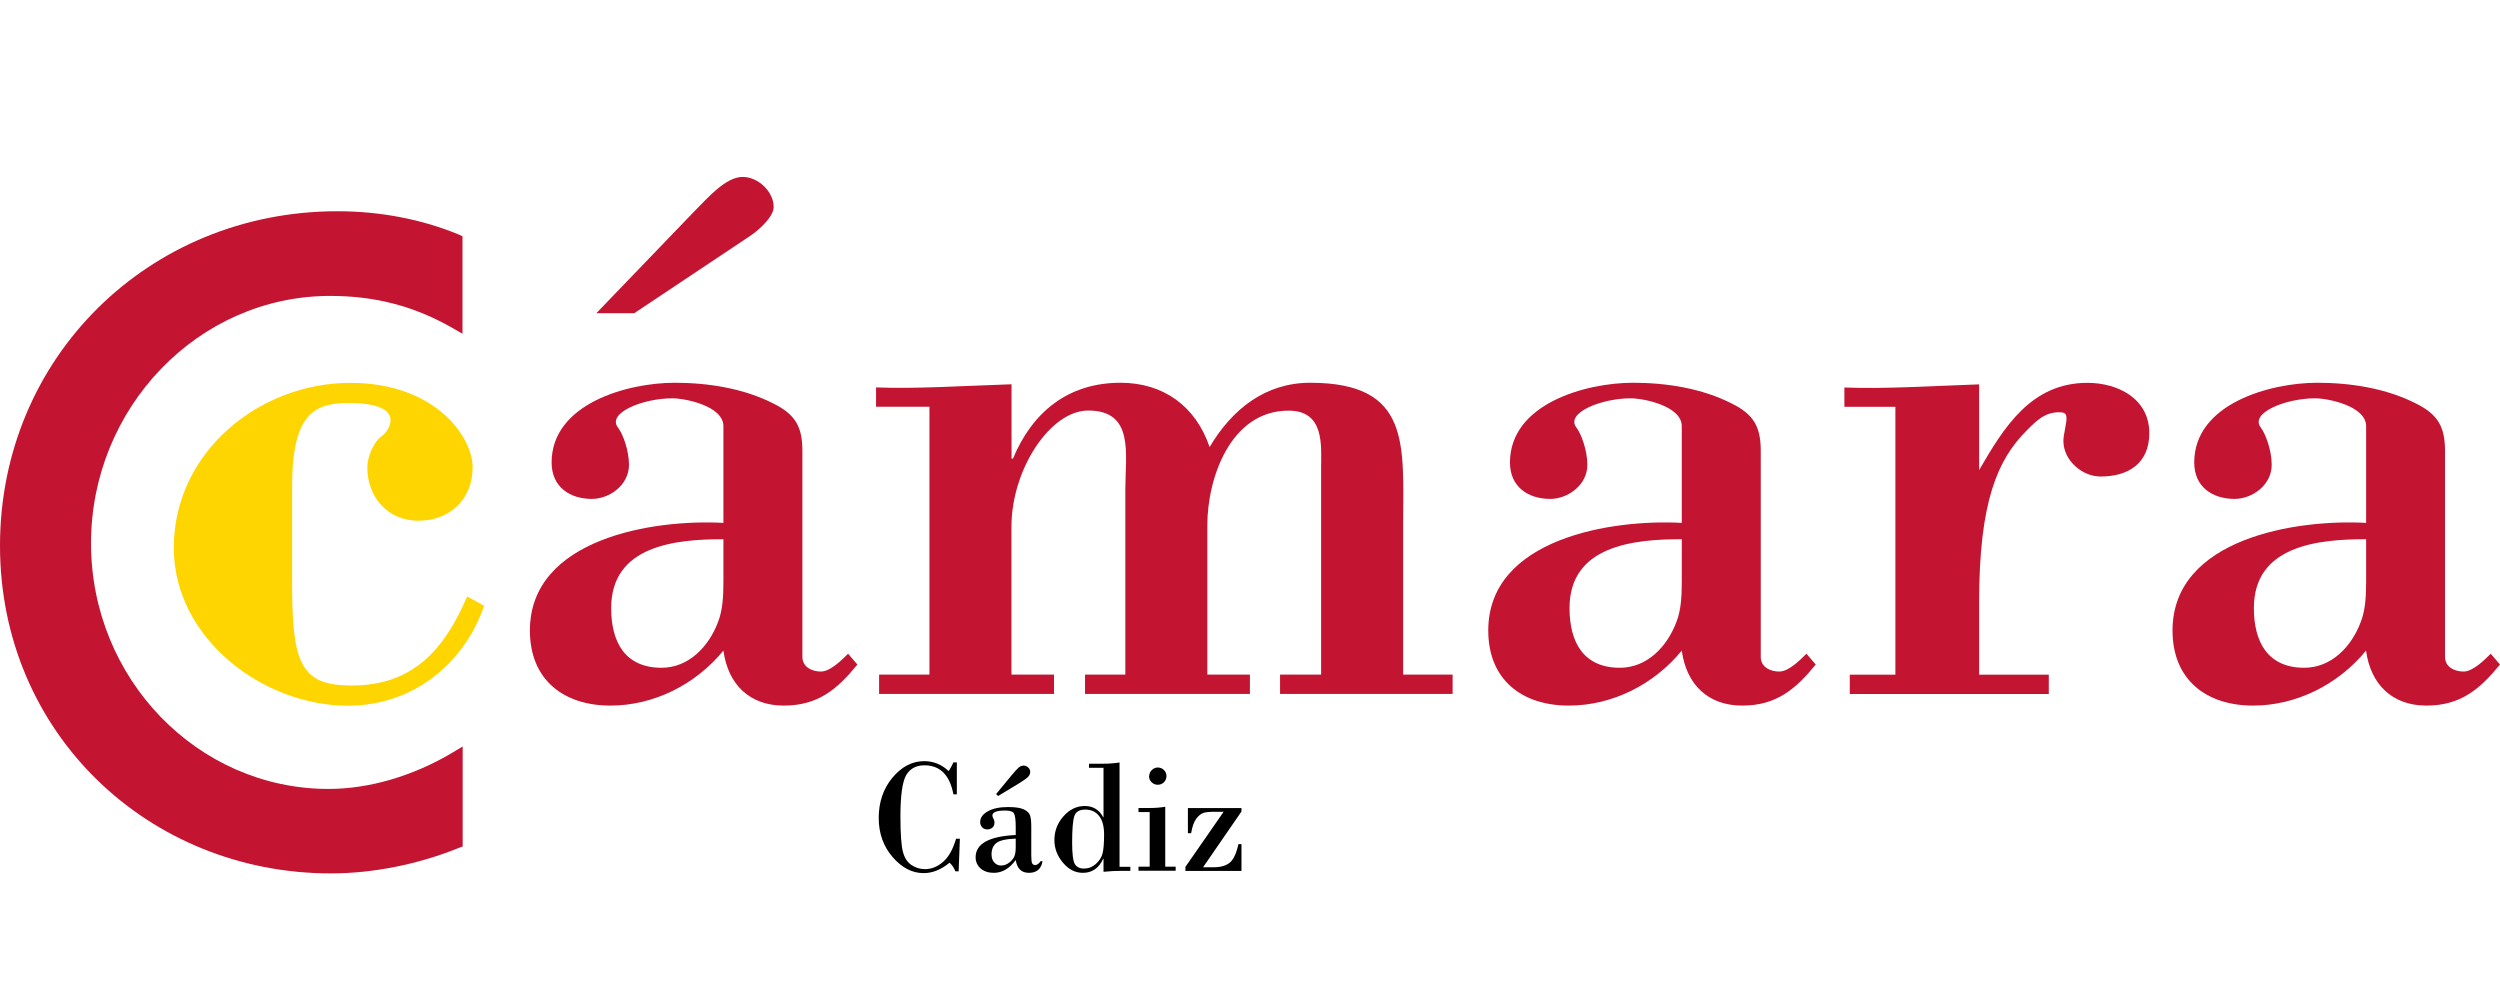 <?xml version="1.0" encoding="UTF-8"?><svg id="a" xmlns="http://www.w3.org/2000/svg" viewBox="0 0 263.68 105.4"><defs><style>.b{fill:#ffd500;}.c{fill:#c31432;}</style></defs><path class="b" d="M51.07,63.89c-2.2,6.29-7.67,10.54-14.37,10.54-8.98,0-18.37-7.11-18.37-16.66,0-10.05,8.98-17.39,18.62-17.39,8.98,0,12.9,5.72,12.9,8.9,0,3.43-2.45,5.64-5.72,5.64s-5.39-2.53-5.39-5.64c0-1.14.74-2.7,1.39-3.18.49-.33,1.06-.98,1.06-1.8,0-1.63-3.02-1.8-4.33-1.8-3.59,0-6.05.98-6.05,8.74v10.53c0,8.41,1.06,10.53,6.29,10.53,6.37,0,9.72-3.67,12.17-9.39l1.8.98Z"/><path class="c" d="M76.3,55.15c-7.35-.41-20.41,1.63-20.41,11.35,0,5.23,3.59,7.92,8.49,7.92,4.57,0,8.98-2.21,11.92-5.8.49,3.59,2.77,5.8,6.37,5.8s5.64-1.72,7.76-4.33l-.98-1.14c-.65.65-1.88,1.88-2.86,1.88s-1.96-.49-1.96-1.55v-21.72c0-2.53-.73-3.84-3.02-4.98-3.18-1.63-6.94-2.21-10.45-2.21-4.98,0-12.98,2.21-12.98,8.41,0,2.61,1.96,3.84,4.24,3.84,1.88,0,3.92-1.47,3.92-3.59,0-1.55-.65-3.27-1.15-3.92-1.22-1.55,2.61-3.1,5.72-3.1,1.39,0,5.39.82,5.39,2.94v10.21ZM79.15,24.86c.98-.65,2.45-2.04,2.45-3.02,0-1.63-1.63-3.18-3.27-3.18-1.79,0-3.67,2.2-5.06,3.59l-10.37,10.78h4l12.25-8.17ZM76.3,61.36c0,1.55-.08,3.02-.57,4.25-.98,2.61-3.11,4.82-5.96,4.82-3.84,0-5.31-2.7-5.31-6.29,0-6.61,6.78-7.27,11.84-7.27v4.49Z"/><path class="c" d="M106.67,48.37h.17c2.04-4.9,5.8-8,11.35-8,4.49,0,7.92,2.45,9.39,6.78,2.37-4,5.88-6.78,10.61-6.78,10.7,0,9.8,6.61,9.8,15.02v15.76h5.22v2.04h-18.2v-2.04h4.33v-21.8c0-2.29.41-6.04-3.43-6.04-6.12,0-8.57,7.11-8.57,12.08v15.76h4.49v2.04h-17.39v-2.04h4.25v-19.52c0-3.76.98-8.33-3.92-8.33-4,0-8.09,6.21-8.09,12.25v15.6h4.49v2.04h-18.45v-2.04h5.31v-28.25h-5.63v-2.04c4.16.17,9.14-.16,14.29-.33v7.84Z"/><path class="c" d="M177.38,55.15c-7.35-.41-20.41,1.63-20.41,11.35,0,5.23,3.59,7.92,8.49,7.92,4.58,0,8.98-2.21,11.92-5.8.49,3.59,2.78,5.8,6.37,5.8s5.63-1.72,7.76-4.33l-.98-1.14c-.65.65-1.87,1.88-2.86,1.88s-1.96-.49-1.96-1.55v-21.72c0-2.53-.73-3.84-3.02-4.98-3.18-1.63-6.94-2.21-10.45-2.21-4.98,0-12.98,2.21-12.98,8.41,0,2.61,1.96,3.84,4.24,3.84,1.88,0,3.92-1.47,3.92-3.59,0-1.55-.65-3.27-1.14-3.92-1.23-1.55,2.61-3.1,5.71-3.1,1.39,0,5.39.82,5.39,2.94v10.21ZM177.38,61.36c0,1.55-.08,3.02-.57,4.25-.98,2.61-3.1,4.82-5.96,4.82-3.84,0-5.31-2.7-5.31-6.29,0-6.61,6.78-7.27,11.84-7.27v4.49Z"/><path class="c" d="M208.73,49.6c2.61-4.49,5.47-9.22,11.43-9.22,3.18,0,6.53,1.63,6.53,5.31,0,3.18-2.21,4.57-5.14,4.57-1.96,0-3.92-1.71-3.92-3.76,0-.33.08-.81.17-1.22.24-1.31.32-1.8-.57-1.8-1.55,0-2.37.82-3.43,1.88-3.11,3.1-5.06,7.51-5.06,18.21v7.59h7.35v2.04h-20.99v-2.04h4.81v-28.25h-5.38v-2.04c4.25.17,9.23-.16,14.21-.33v9.06Z"/><path class="c" d="M249.56,55.15c-7.35-.41-20.42,1.63-20.42,11.35,0,5.23,3.6,7.92,8.49,7.92,4.57,0,8.98-2.21,11.92-5.8.49,3.59,2.78,5.8,6.37,5.8s5.63-1.72,7.76-4.33l-.98-1.14c-.65.65-1.88,1.88-2.86,1.88s-1.96-.49-1.96-1.55v-21.72c0-2.53-.74-3.84-3.02-4.98-3.18-1.63-6.94-2.21-10.45-2.21-4.98,0-12.98,2.21-12.98,8.41,0,2.61,1.96,3.84,4.25,3.84,1.88,0,3.92-1.47,3.92-3.59,0-1.55-.65-3.27-1.14-3.92-1.22-1.55,2.61-3.1,5.71-3.1,1.39,0,5.39.82,5.39,2.94v10.21ZM249.56,61.36c0,1.55-.08,3.02-.57,4.25-.98,2.61-3.1,4.82-5.96,4.82-3.83,0-5.31-2.7-5.31-6.29,0-6.61,6.78-7.27,11.84-7.27v4.49Z"/><path class="c" d="M48.79,24.93l-.37-.18c-3.9-1.62-8.33-2.47-12.82-2.47C15.63,22.28,0,37.78,0,57.55s15.66,34.57,34.9,34.57c4.42,0,9.21-.95,13.49-2.69l.41-.15v-.48s0-8.81,0-8.81v-1.26s-1.08.65-1.08.65c-4.14,2.47-8.78,3.83-13.07,3.83-13.81,0-25.05-11.62-25.05-25.91s11.31-26.09,25.22-26.09c4.76,0,8.86,1.07,12.9,3.38l1.06.61v-10.26Z"/><path d="M100.92,80.43v3.35h-.36c-.39-2.04-1.41-3.06-3.05-3.06-.88,0-1.52.34-1.93,1.03-.4.69-.61,2.14-.61,4.36,0,1.82.09,3.06.26,3.72.17.66.48,1.13.91,1.41.43.28.9.43,1.42.43.67,0,1.31-.25,1.9-.76.59-.51,1.05-1.32,1.38-2.45h.4l-.13,3.44h-.35c-.13-.36-.33-.66-.61-.91-.89.74-1.8,1.1-2.74,1.1-1.19,0-2.28-.56-3.26-1.69-.98-1.13-1.47-2.51-1.47-4.14s.48-3.08,1.45-4.24c.97-1.16,2.08-1.74,3.35-1.74.98,0,1.84.35,2.58,1.05.22-.35.38-.65.5-.92h.36Z"/><path d="M107.13,88.06v-.86c0-.7-.06-1.16-.17-1.38-.11-.22-.42-.33-.93-.33-.91,0-1.36.17-1.36.52,0,.1.04.21.11.33s.11.26.11.43c0,.23-.08.41-.23.53s-.32.18-.51.18c-.25,0-.44-.08-.57-.23-.13-.15-.2-.34-.2-.54,0-.45.26-.83.79-1.13.53-.31,1.26-.46,2.19-.46.75,0,1.3.09,1.65.26.35.17.56.39.64.65.08.26.12.62.12,1.09v3.1c0,.46.03.74.1.85.07.11.17.17.3.17.2,0,.4-.14.59-.41h.2c-.14.82-.62,1.23-1.43,1.23s-1.25-.45-1.4-1.35c-.66.9-1.43,1.35-2.31,1.35-.58,0-1.05-.16-1.4-.47-.35-.32-.52-.71-.52-1.17,0-1.43,1.41-2.21,4.23-2.35ZM107.13,89.36v-.91c-1.04.04-1.72.2-2.05.47-.33.27-.5.67-.5,1.18,0,.38.1.67.3.88.2.21.43.31.69.31.33,0,.63-.11.9-.33.27-.22.44-.44.53-.67.09-.22.13-.53.13-.92ZM105.28,83.96l-.22-.21,1.68-2.03c.31-.38.55-.63.71-.77.16-.13.33-.2.52-.2.18,0,.34.07.48.2.14.14.21.28.21.43,0,.24-.09.44-.27.6-.18.17-.52.4-1.01.7l-2.1,1.27Z"/><path d="M118.08,80.43v10.99h1.14v.43h-.94c-.59,0-1.22.03-1.89.1v-1.38h-.03c-.45.99-1.17,1.49-2.15,1.49-.79,0-1.49-.35-2.09-1.06-.6-.71-.91-1.5-.91-2.4,0-.95.32-1.79.96-2.51.64-.72,1.39-1.08,2.25-1.08s1.53.4,1.94,1.19h.03v-5.22h-1.53v-.43h1.53c.57,0,1.13-.04,1.69-.13ZM114.46,85.39c-.61,0-1,.23-1.15.69-.15.46-.23,1.39-.23,2.78,0,1.21.1,1.97.29,2.28.2.31.51.47.95.47.47,0,.89-.16,1.25-.48.36-.32.6-.68.71-1.09.11-.41.17-1.07.17-2s-.18-1.54-.53-1.98c-.35-.45-.84-.67-1.46-.67Z"/><path d="M122.9,85.1v6.31h1.1v.43h-3.92v-.43h1.18v-5.76h-1.18v-.43h1.2c.57,0,1.11-.04,1.62-.13ZM121.21,81.86c0-.25.09-.46.27-.64s.4-.27.64-.27.46.09.64.26c.18.18.27.39.27.64s-.09.48-.27.66c-.18.17-.4.26-.65.26s-.47-.09-.65-.27c-.18-.18-.27-.39-.27-.65Z"/><path d="M125.29,87.86v-2.63h5.65v.36l-4.05,5.88h1.15c.7,0,1.25-.16,1.65-.47.4-.32.71-.98.93-1.97h.32v2.83h-5.91v-.43l4.03-5.81h-1.15c-.38,0-.7.04-.96.11-.26.08-.52.28-.77.61s-.43.84-.55,1.54h-.35Z"/></svg>